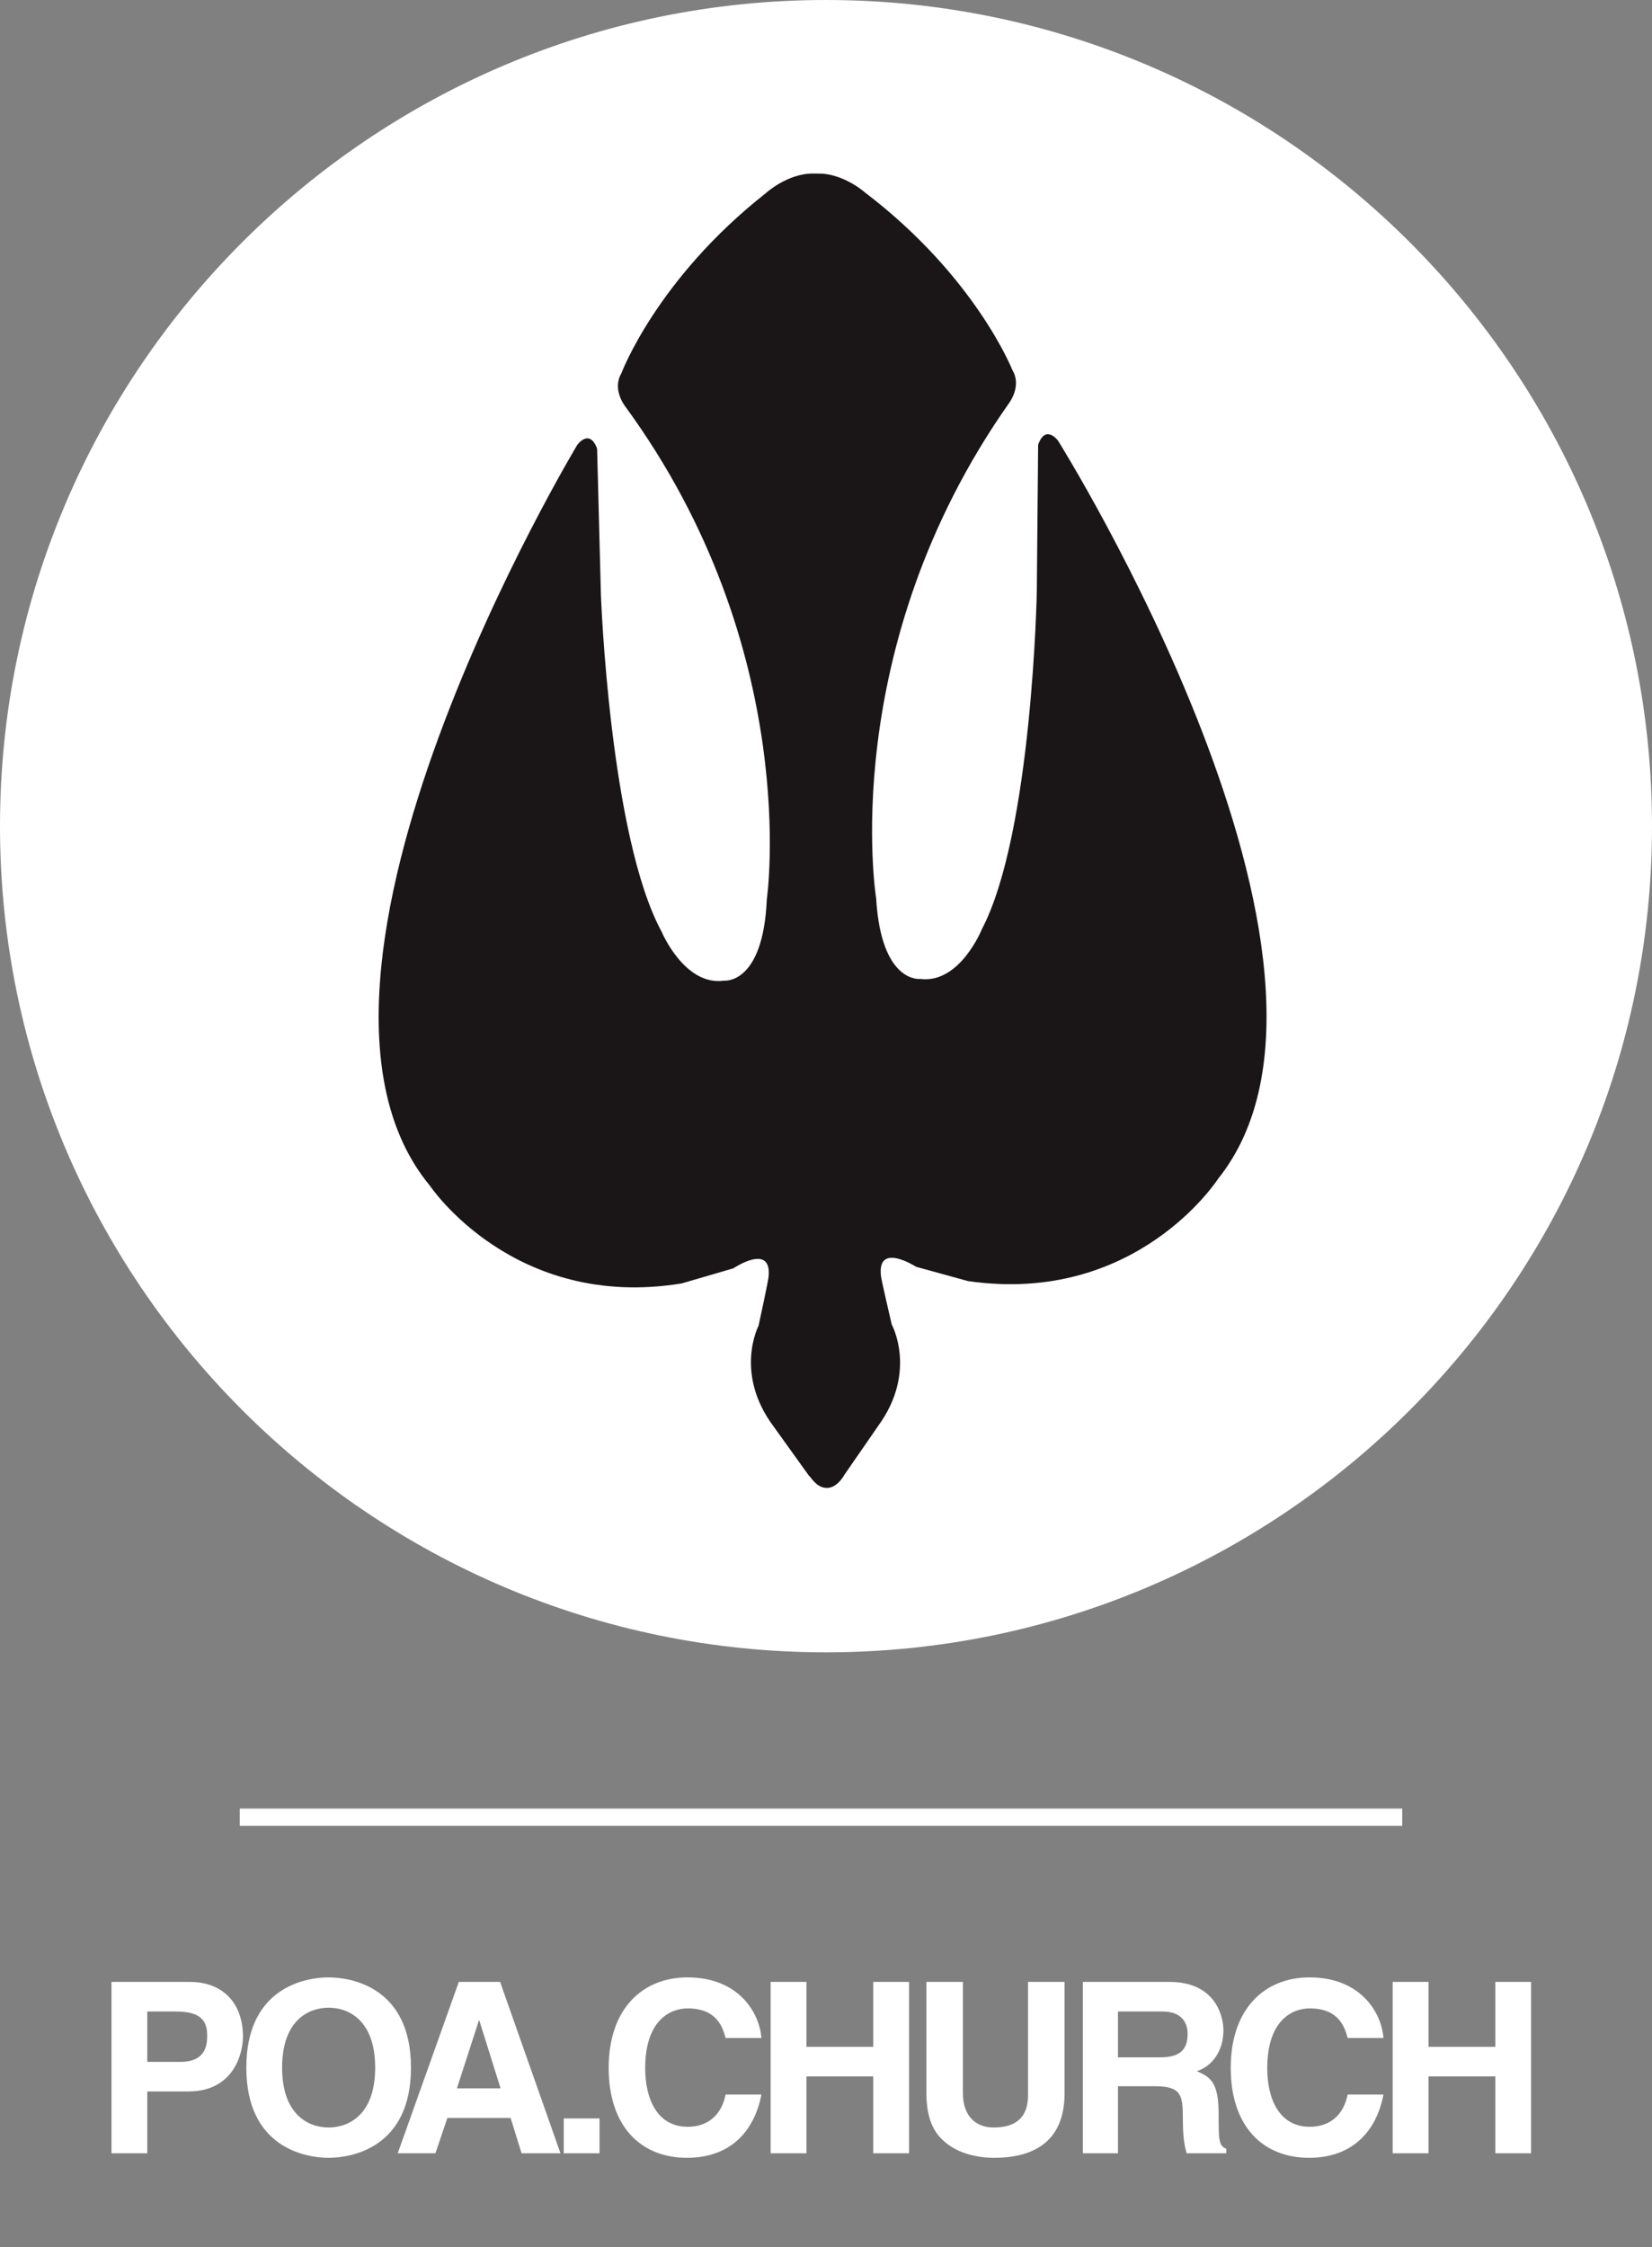 <svg width="150" height="204" viewBox="0 0 150 204" fill="none" xmlns="http://www.w3.org/2000/svg">
<rect x="0" y="0" width="150" height="204" fill="#808080" stroke="none"/>
<path d="M75 150.012C33.648 150.012 0 116.364 0 75C0 33.648 33.648 0 75 0C116.352 0 150 33.648 150 75C150.012 116.364 116.364 150.012 75 150.012Z" fill="white"/>
<path d="M96.069 40.009C96.069 40.009 126.007 87.805 110.586 107.043C110.586 107.043 103.19 118.528 87.888 116.305L83.18 115.009C83.18 115.009 79.601 112.69 79.994 115.865C80.053 116.34 80.969 120.252 80.969 120.252C80.969 120.252 83.311 124.521 79.756 129.431L76.665 133.901C76.665 133.901 76.058 135.067 75.095 135.09L74.786 135.055C74.382 134.96 74.013 134.698 73.538 134.056L73.431 133.949L70.256 129.526C66.618 124.675 68.877 120.359 68.877 120.359C68.877 120.359 69.733 116.424 69.781 115.948C70.125 112.762 66.582 115.151 66.582 115.151L61.898 116.519C46.643 119.016 39.046 107.661 39.046 107.661C23.316 88.709 52.41 40.401 52.41 40.401C52.41 40.401 53.515 38.844 54.217 40.734L54.562 54.003C54.562 54.003 55.358 75.904 60.078 84.595C60.078 84.595 62.159 89.553 65.762 89.03C65.762 89.03 69.293 89.41 69.626 81.646C69.626 81.646 72.907 58.937 56.749 36.87C56.749 36.87 55.56 35.36 56.416 33.898C56.416 33.898 59.615 25.349 69.507 17.561C69.507 17.561 71.469 15.73 73.871 15.754L74.703 15.766C76.855 15.956 78.543 17.478 78.543 17.478C88.566 25.099 91.919 33.588 91.919 33.588C92.799 35.039 91.645 36.561 91.645 36.561C75.88 58.925 79.554 81.563 79.554 81.563C80.017 89.315 83.549 88.875 83.549 88.875C87.163 89.339 89.161 84.345 89.161 84.345C93.738 75.571 94.142 53.658 94.142 53.658L94.261 40.377C94.939 38.475 96.069 40.009 96.069 40.009Z" fill="#1A1617"/>
<path d="M13.373 189.879H17.1C21.282 189.879 22.061 186.326 22.061 184.918C22.061 181.862 20.241 179.934 17.23 179.934H10.123V195.491H13.373V189.879ZM13.373 187.193V182.621H15.951C17.966 182.621 18.811 183.249 18.811 184.766C18.811 185.459 18.811 187.193 16.385 187.193H13.373ZM22.365 187.713C22.365 195.015 27.782 195.903 29.84 195.903C31.899 195.903 37.316 195.015 37.316 187.713C37.316 180.411 31.899 179.522 29.84 179.522C27.782 179.522 22.365 180.411 22.365 187.713ZM25.615 187.713C25.615 183.357 28.085 182.274 29.84 182.274C31.595 182.274 34.065 183.357 34.065 187.713C34.065 192.068 31.595 193.151 29.84 193.151C28.085 193.151 25.615 192.068 25.615 187.713ZM40.62 192.285H46.362L47.359 195.491H50.891L45.409 179.934H41.66L36.113 195.491H39.537L40.62 192.285ZM43.48 183.444H43.524L45.452 189.598H41.487L43.48 183.444ZM54.438 192.328H51.187V195.491H54.438V192.328ZM69.135 185.026C68.962 182.729 67.077 179.522 62.418 179.522C58.41 179.522 55.268 182.296 55.268 187.734C55.268 193.108 58.236 195.903 62.375 195.903C66.275 195.903 68.485 193.541 69.135 190.161H65.885C65.495 192.068 64.238 193.086 62.44 193.086C59.688 193.086 58.583 190.573 58.583 187.778C58.583 183.379 60.88 182.339 62.44 182.339C65.127 182.339 65.625 184.094 65.885 185.026H69.135ZM79.29 188.514V195.491H82.541V179.934H79.29V185.828H73.224V179.934H69.973V195.491H73.224V188.514H79.29ZM96.661 179.934H93.346V190.183C93.346 192.068 92.436 193.151 90.204 193.151C88.688 193.151 87.431 192.198 87.431 190.031V179.934H84.115V190.248C84.159 191.808 84.484 193.065 85.329 194.018C86.716 195.556 88.839 195.903 90.269 195.903C94.191 195.903 96.661 194.148 96.661 190.053V179.934ZM98.323 195.491H101.508V189.403H104.866C107.272 189.403 107.402 190.226 107.402 192.35C107.402 193.953 107.532 194.755 107.748 195.491H111.345V195.08C110.652 194.82 110.652 194.256 110.652 191.981C110.652 189.078 109.958 188.601 108.68 188.038C110.218 187.518 111.085 186.044 111.085 184.332C111.085 182.989 110.327 179.934 106.188 179.934H98.323V195.491ZM101.508 186.781V182.621H105.56C107.467 182.621 107.835 183.834 107.835 184.658C107.835 186.196 107.012 186.781 105.321 186.781H101.508ZM125.617 185.026C125.444 182.729 123.559 179.522 118.9 179.522C114.892 179.522 111.75 182.296 111.75 187.734C111.75 193.108 114.718 195.903 118.857 195.903C122.757 195.903 124.967 193.541 125.617 190.161H122.367C121.977 192.068 120.72 193.086 118.922 193.086C116.17 193.086 115.065 190.573 115.065 187.778C115.065 183.379 117.362 182.339 118.922 182.339C121.609 182.339 122.107 184.094 122.367 185.026H125.617ZM135.773 188.514V195.491H139.023V179.934H135.773V185.828H129.706V179.934H126.455V195.491H129.706V188.514H135.773Z" fill="white"/>
<line x1="21.768" y1="164.981" x2="127.325" y2="164.981" stroke="white" stroke-width="1.564"/>
</svg>

